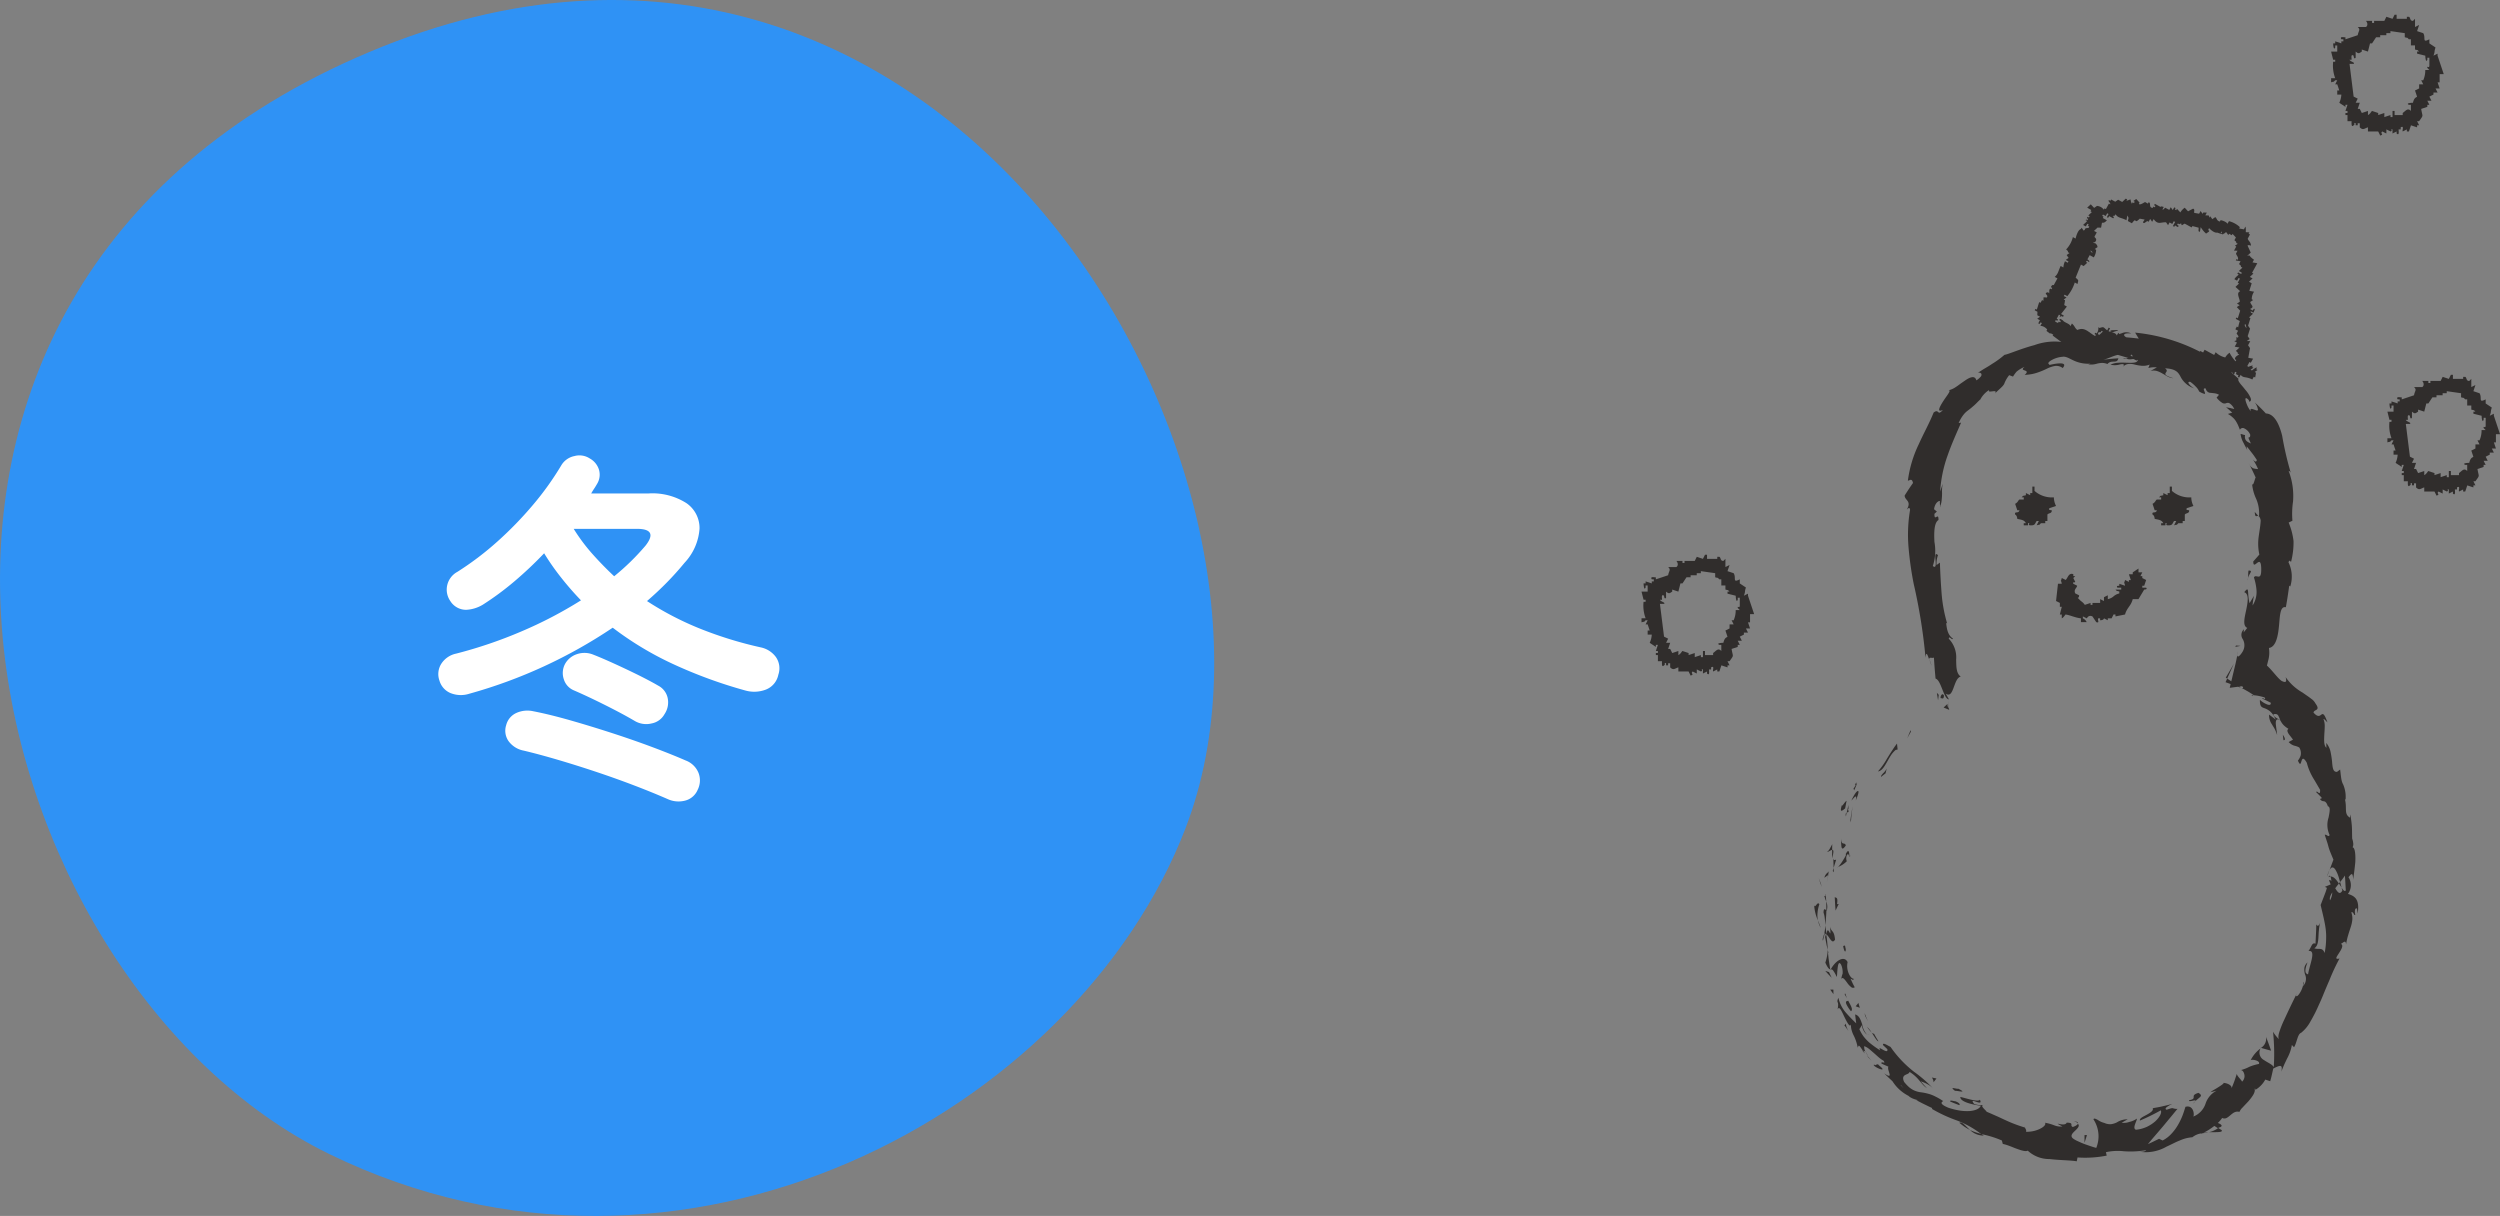 <svg xmlns="http://www.w3.org/2000/svg" width="205.602" height="100" viewBox="0 0 205.602 100"><rect x="0" y="0" width="205.602" height="100" fill="#808080" stroke="none"/><defs><clipPath id="a"><path fill="none" d="M0 0h44.774v84.342H0z"/></clipPath><clipPath id="b"><path fill="none" d="M0 0h9.26v9.934H0z"/></clipPath></defs><path d="M97.499 68.11C108.946 38.4 77.457-15.574 30.357 4.283s-32.332 76.446-3.27 90.63 61.394-3.4 70.413-26.8" fill="#2f92f5"/><path d="M38.6 57.052a2.276 2.276 0 01-1.53-.045 1.58 1.58 0 01-.93-1.035 1.587 1.587 0 01.15-1.38 1.918 1.918 0 011.23-.84 36.94 36.94 0 005.34-1.815 34.58 34.58 0 004.92-2.565q-.84-.87-1.6-1.83a20.018 20.018 0 01-1.43-2.04 31.252 31.252 0 01-2.445 2.31 23.736 23.736 0 01-2.6 1.92 2.92 2.92 0 01-1.38.42 1.532 1.532 0 01-1.29-.72 1.65 1.65 0 01-.265-1.26 1.677 1.677 0 01.84-1.14 24.747 24.747 0 003.3-2.5 29.984 29.984 0 002.94-3.03 24.175 24.175 0 002.31-3.23 1.625 1.625 0 011.08-.765 1.554 1.554 0 011.26.195 1.6 1.6 0 01.765.945 1.444 1.444 0 01-.165 1.155q-.12.21-.24.39t-.24.39h4.71a5.207 5.207 0 013.12.795 2.485 2.485 0 011.08 2.1 4.555 4.555 0 01-1.23 2.805q-.69.84-1.455 1.62t-1.635 1.53a25.165 25.165 0 004.44 2.3 32.262 32.262 0 004.92 1.51 2.062 2.062 0 011.23.78 1.614 1.614 0 01.21 1.47 1.656 1.656 0 01-1.05 1.23 2.675 2.675 0 01-1.68.06 38.538 38.538 0 01-5.805-2.115 26.549 26.549 0 01-5.085-3.045 40.577 40.577 0 01-11.79 5.43zm16.32 8.67q-1.23-.54-2.76-1.125t-3.15-1.125q-1.62-.54-3.15-.99t-2.79-.75a2 2 0 01-1.26-.8 1.492 1.492 0 01-.18-1.3 1.5 1.5 0 01.84-1 2.216 2.216 0 011.38-.14q1.38.27 3.06.75t3.435 1.05q1.755.57 3.315 1.155t2.73 1.095a1.827 1.827 0 011.05 1.005 1.705 1.705 0 01-.06 1.4 1.523 1.523 0 01-1.05.9 2.142 2.142 0 01-1.41-.125zm-2.7-6.42q-1.02-.6-2.46-1.32t-2.55-1.2a1.441 1.441 0 01-.84-.915 1.586 1.586 0 01.09-1.245 1.725 1.725 0 01.99-.825 1.909 1.909 0 011.35.045q.69.27 1.68.72t1.995.945q1.005.5 1.665.885a1.5 1.5 0 01.765.99 1.725 1.725 0 01-.255 1.35 1.531 1.531 0 01-1.065.765 1.845 1.845 0 01-1.365-.195zm-1.71-11.91a19.389 19.389 0 002.58-2.52q1.08-1.38-.72-1.38h-5.19a15.058 15.058 0 001.545 2.07q.855.96 1.785 1.83z" fill="#fff"/><g clip-path="url(#a)" fill="#302d2c" transform="translate(149.196 11.145)"><path d="M19.893 30.465a1.6 1.6 0 01-.177-.707 2.17 2.17 0 01-1.592-.531v-.354h-.177v.531h-.177v.177l-.354-.177v.177c-.355.1-.154-.014-.354.177h.177v.177h-.354c-.126.089-.118.231-.354.354l.177.531h.177c-.062.312-.434.035-.354.354 0 0 .154.043.177.354.338.075.572.084.707.354h-.177v.177h.354v-.177c.245-.052-.073.165.177.177.42.02.372-.126.531-.354h.177l-.177.354c.353-.106.152.025.354-.177h.354v-.177h.177v-.531c.078-.136.39-.072.354-.354-.011-.014-.344.009-.177-.177l.531-.177m11.3-.001a1.6 1.6 0 01-.177-.707 2.17 2.17 0 01-1.592-.531v-.354h-.177v.531h-.177v.177l-.354-.177v.177c-.355.1-.154-.014-.354.177h.177v.177h-.354c-.126.089-.118.231-.354.354l.177.531h.177c-.062.312-.434.035-.354.354 0 0 .154.043.177.354.338.075.572.084.707.354h-.177v.177h.354v-.177c.245-.052-.073.165.177.177.42.02.372-.126.531-.354h.177l-.177.354c.353-.106.152.025.354-.177h.354v-.177h.177v-.531c.078-.136.39-.072.354-.354-.011-.014-.344.009-.177-.177l.531-.177m-10.985 8.295h.158l-.158.631h.158v.315c.173-.083.271-.291.315-.315.389.055.77.262 1.261.315v.315h.473a.628.628 0 00-.315-.315v-.158l.315.158c.063-.04.14-.3.473-.158l.315.473c.315.1.078-.188.158-.315h.158v.158c.313 0 .315-.158.315-.158l.315.158v-.158h.315l.158-.315h.158v.158l.788-.158c.15-.564.492-.694.631-1.261h.473l.473-.788c.014-.013.305.01.158-.158h-.315v-.158h.158l.158-.473-.315-.158v-.158h-.158l.158-.315h-.315v-.311l-.473.315v.158h-.315l.158.473h-.158v.154l-.315-.158c-.121.457-.087.034 0 .473l-.473-.158v.158c-.062.016-.28-.029-.158.158h.315v.158h-.473c.179.177 0 .067.315.158v.158c-.54.147-.405.336-.946.473v-.32l-.315.158v.315l-.315-.158v.315h-.631v.158h-.158v-.158l-.473.158c-.151-.238-.308-.268-.473-.473-.238-.207.026 0 0-.315l-.315-.158c-.146-.335.148-.443.158-.631l-.315-.158c-.073-.211.062-.037.158-.158l-.158-.315.158-.158h-.158v-.158c-.4-.152-.468.367-.631.473l-.315-.158c-.121.457-.087.034 0 .473h-.315l-.158 1.419.315.158z" fill-rule="evenodd"/><path d="M10.674 46.096c-.019.167-.047.2-.115.2s-.14-.045-.159-.021a.367.367 0 01.1-.3.083.083 0 01.116 0c.054.05.084.149.058.124m-2.716 2.935l-.02-.133c-.1.221-.19.44-.275.664.093-.18.193-.355.295-.531m-2.706 3.263c.3-.036.5-.358.715-.732.108-.185.215-.387.335-.571a2.124 2.124 0 01.406-.467l.157-.029-.05-.493a9.468 9.468 0 00-.214.289l-.207.314-.206.321-.2.324a5.963 5.963 0 01-.74 1.044m-2.035 1.466c.225-.043-.118.519.317-.455a.83.83 0 01-.088.065 5.38 5.38 0 01-.23.39m.23-.395c.218-.415-.278.194 0 0m-.892 1.971l.118-.626c-.15.07-.4.566-.384.347-.19.619-.038.535.266.279m.064.662c.021-.1.037-.212.062-.316-.064.032-.109.1-.062.316m.219-.983l-.154.666c.1-.051.24 0 .082-.3.1.1.037-.067.071-.367m.229-.314c.243-.262.495-.62.359-.011.229-.528.274-.784.183-.786-.045 0-.122.064-.22.2a3.74 3.74 0 00-.322.6m2.461-1.968c.116-.1.232-.191.352-.282l.094-.392a1.362 1.362 0 01-.294.386c-.123.136-.218.261-.153.288M1.052 58.9c.083.061.3-.139.43-.15 0-.155 0-.312.012-.468-.128.206-.3.623-.442.618m.431-.154c0 .233-.012.463-.008.694.163-.578.121-.7.008-.694m1.555-2.453c.024-.379.078-.75.125-1.131l-.112.663c-.036.22-.058.443-.087.663zM.546 61.484c-.058-.139-.118-.279-.168-.42.071.248.163.494.245.736zm-.117 1.741c-.167-.3-.332.384-.429.072a3.773 3.773 0 00.313 1.259 1.984 1.984 0 01-.035-.613 2.954 2.954 0 01.151-.718m.109 1.933a4.932 4.932 0 00-.225-.6 2.329 2.329 0 00.225.6m.662-4.6a.743.743 0 00-.357.482l.309-.221.047-.261m-.036.253l-.01.008c-.051.283-.094.479-.1.564.008-.073.047-.245.114-.572m.045-.319l-.012.066c.03-.021.041-.034.012-.066m.999-2.663a5.588 5.588 0 00.039.687c.044.171.131.2.356-.133-.094-.317-.353.072-.395-.554m-.608 2.404l.207-.675c-.072 0-.2.1-.232-.108zm.022.355a5.294 5.294 0 01-.022-.354 3.618 3.618 0 00-.071.252zm-.848 3.333a2.009 2.009 0 01.1.488c.022.17.036.349.051.538.023-.2.03-.411.047-.617s.028-.41.031-.61c-.084-.058-.232-.241-.231.2m.152-1.516a.33.33 0 00.011.07c.026-.04.035-.073-.011-.07m.408 6.244c.011-.023.026-.044.038-.068-.016 0-.032 0-.048-.005zm-.276-4.993a1.093 1.093 0 00-.066-.666c.006.115.009.233.009.355s.007.247.006.377c.038.026.063.032.051-.067m-.331 2.551a5.31 5.31 0 00.106-.542c-.073.16-.18.491-.106.542m.129-3.634a.4.4 0 01-.009-.047c-.065.1-.035.086.009.047m0 .001a2.012 2.012 0 00.137.418 3.715 3.715 0 00-.055-.516.445.445 0 01-.081.1"/><path d="M3.253 69.348c-.251.013-.66-.679-.5-1.369-.3-.6-1.037-.072-1.384.6a.2.2 0 01.18.073 2.556 2.556 0 01.311.554 1.8 1.8 0 00.035-.344c.013-.15.026-.32.047-.463.041-.288.112-.474.273-.214a1.548 1.548 0 01.128.741 2.118 2.118 0 00-.112.445c.111-.215.285.039.48.3a1.6 1.6 0 00.315.347.238.238 0 00.312.031c-.059-.113-.123-.226-.178-.343l-.163-.352c.066-.029.238.212.254-.008m-2.062-2.082l-.068-.281a3.883 3.883 0 01-.2 1.039c.2.457.314.536.4.553l-.107-.7c-.033-.234-.052-.47-.078-.7zm-.188-1.569c.289.21.458.873.718.435-.085-.817-.274-.559-.408-1.052.052.672.026.576-.056.437s-.176-.329-.223.167a4.385 4.385 0 01-.1-.735c-.023.247-.064.488-.1.715a.191.191 0 01.015-.032v-.006c.029-.061.048-.081.034-.014a.1.1 0 01.008.028.268.268 0 01.107.055c-.025.4-.065.067-.107-.055a.2.2 0 00-.042-.014.015.015 0 000 .005l.128.679.065.338.08.334A12.348 12.348 0 001 65.692m1.98-6.48a.069.069 0 01-.072.024c.011.089.025.125.072-.024m-.292.475a.646.646 0 010-.494c.147-.238.126.035.215.043-.023-.194-.023-.68-.3-.149l.012.1a3.045 3.045 0 01-.208.371 4.698 4.698 0 01-.225.341c-.146.2-.27.328-.278.279a2.094 2.094 0 00.778-.49m-.988 2.943c.023.372.03.742.075 1.11.081-.185.162-.367.256-.547l-.143.021c.1-.618-.085-.5-.189-.583m-.468 6.17l-.309-.1.258.288.271.279c-.076-.156-.154-.311-.22-.471m.359 1.445h-.258l.262.374zm33.221-27.528c.018-.093.031-.192.046-.287a1.529 1.529 0 00-.046.287m1.207 3.385l.113-.07c-.116 0-.177.019-.113.07m-3.545 35.87c.544-.012 1.226.038 1.034-.183l-.265-.164a2.049 2.049 0 01-.769.347m10.788-20.584l-.1.122.222.338-.123-.461m-1.086-.432c.088-.184.148-.37.222-.557a3.682 3.682 0 00-.222.557m-5.637-29.669c-.1-.109-.193-.218-.293-.323.026.523.154.288.293.323M11.945 81.197a4.387 4.387 0 00.878.591c-.4-.353-.661-.733-.878-.591m25.071-36.402c.059-.219.052-.326 0-.348-.062.219-.076.358 0 .348M13.944 82.247c-.059-.052-.122-.091-.183-.14a4.231 4.231 0 01-.938-.319 1.575 1.575 0 001.121.459m-3.56-51.781c-.015.029-.022.066-.038.092.037.012.039-.031.038-.092m-.708 13.14a5.369 5.369 0 01-.188-.518 1.827 1.827 0 00.188.518M4.454 75.812c-.226-.235-.057-.02 0 0m-.084-1.878a.184.184 0 00.181.022.235.235 0 01-.181-.022m12.968 7.624l.024.007c-.071-.074-.059-.06-.024-.007M4.241 75.355a2.344 2.344 0 00.2.374 4.686 4.686 0 00-.2-.374m-.061.132l-.157-.24c-.062 0-.061.042.157.24m.581.657a3.612 3.612 0 01-.322-.416c.027.06.033.09.015.083l.307.333m20.885-57.819c-.018-.01-.039-.017-.059-.03-.289.1-.164.085.059.03m11.082 56.699c-.006.012 0 .021-.01.033l.033-.025zm.433-.901a.88.88 0 01-.41.909q.409.121.828.231c-.128-.387-.272-.77-.418-1.14"/><path d="M36.191 37.823c-.125.215-.255.426-.385.636-.214-.909.021-1.466-.436-.9.411.128.3.8.163 1.458s-.309 1.306.086 1.477c-.1.129-.2.259-.309.384.049-.121.005-.157.052-.278a.6.6 0 00-.117.808 1.015 1.015 0 01-.017 1.056c-.213.342-.439.526-.424.249-.048.278-.105.547-.168.809l-.456 1.9 1-.13h.013c.076.051.1.11.073.136a.087.087 0 01-.067.017.186.186 0 01-.048-.009l-.027-.011h-.01l-1.259-.839.655-1.128.013-.023-.011.024-.678 1.5 1.281.463c.038.013.147.07.227.112s.177.1.267.15c.18.1.358.218.537.334l-.023.014a3.247 3.247 0 01.462.061c.172.037.345.084.456.117.184.315-.19-.042-.192.1.236.1.466.219.7.336.035.188-.1.21-.28.147a1.878 1.878 0 01-.609-.382c-.008.541.123.6.378.689a1.523 1.523 0 01.435.24 1.332 1.332 0 01.245.269 2.035 2.035 0 01.241.432c-.175-.148-.366-.278-.545-.417a1.293 1.293 0 00.229.789c.07.121.153.244.23.386a2.92 2.92 0 01.2.5c.005-.113-.068-.527-.1-.849s.028-.575.372-.347a1.623 1.623 0 00.218.336 1.783 1.783 0 00.445.352c-.12.094-.1.214-.018.36s.246.319.391.535l-.355.195a1.019 1.019 0 00.466.3 1.467 1.467 0 01.406.149.892.892 0 01.114.66 1.317 1.317 0 01-.226.418c.192.445.23.243.29.049s.151-.387.444.136a4.651 4.651 0 00.423 1.075c.087.169.2.335.307.523l.36.618c.028.612-.263-.035-.317.2.148.139.29.284.436.431.023.128-.083.11-.137.1a.341.341 0 00.32.208c.1.02.226.068.338.414.231.055.15.454.058.925a1.957 1.957 0 00.086 1.442c-.1.225-.252-.091-.4-.014l.221.675c.052.168.078.292.116.409.071.235.163.44.377.957l-.322.85c.172-.3.334-.253.484-.026a2.46 2.46 0 01.215.45c.066.178.114.374.166.566a4.5 4.5 0 00.4-.534c.032.4.048.807.073 1.215-.083.135-.206-.006-.349-.22.023.084.046.165.069.229-.2.4-.4.144-.589-.181.1-.13.2-.259.3-.386-.208-.318-.445-.607-.687-.572a1.06 1.06 0 01.062.383c-.057-.081-.11-.134-.154-.1s.027.161.106.359l-.477.2.169.086c-.039.119-.075.238-.116.357l-.135.353-.269.7.1.42.1.423c.065.285.131.58.183.9a5.123 5.123 0 01.07 1.012 6.681 6.681 0 01-.123 1.192c-.184-.513-.485-.25-.849-.391.262-.161.313-.5.338-.887.013-.2.019-.406.042-.619a2.876 2.876 0 01.118-.639c-.147.436-.3.29-.341.162.007.268-.009.534-.021.8l-.038.807c-.3-.128-.31.253-.577.6.351-.049.355.261.268.67s-.258.916-.3 1.249a.25.25 0 01-.217-.233.842.842 0 01.025-.291 2.458 2.458 0 01.147-.452.728.728 0 00-.266.49 1.388 1.388 0 00.057.488.878.878 0 01-.18.986c.066-.182.135-.266.063-.377a1.991 1.991 0 01-.276.871c-.154.255-.314.41-.347.256l.073-.173a71.87 71.87 0 00-1.034 2.155 7.976 7.976 0 00-.405 1.006c-.091.281-.114.5-.03.619a3.148 3.148 0 01-.493-.621 17.4 17.4 0 01.059 2.913c-.105-.228-.5-.37-.8-.583a.693.693 0 01-.285-.96 2.693 2.693 0 00-.811.962c.183-.093.826.077.672.316a3.88 3.88 0 00-.741.217c-.075.033-.15.074-.268.125s-.283.108-.524.182c.141-.064.276.091.327.3a.609.609 0 01-.181.633c-.013-.131-.494-.516-.413-.683l-.219.651c-.08.215-.167.428-.256.646.162-.286-.325-.507-.646-.514.09.022-.117.162-.372.326a6.074 6.074 0 01-.4.242 1.708 1.708 0 00-.287.2l.5-.124a1.836 1.836 0 00-.908 1.072 1.73 1.73 0 01-1 1.052c.1-.208-.009-.982-.652-.8-.035.112-.09.3-.173.535a5.26 5.26 0 01-.347.787c-.075.14-.16.283-.254.423a4.041 4.041 0 01-.313.4 3.028 3.028 0 01-.368.353 2.654 2.654 0 01-.422.27l-.29-.138c-.3.145-.606.3-.918.439.127-.159.311-.379.521-.623s.446-.517.68-.793.463-.564.676-.814.4-.5.559-.669a.971.971 0 01-.386-.056.335.335 0 00-.153.012c-.074.021-.183.056-.357.112-.152-.055-.079-.155.054-.249a2.62 2.62 0 01.421-.235c-.134.036-.267.075-.4.108l-.406.093c-.268.068-.545.107-.816.161.089.2-.2.374-.5.54s-.612.3-.549.475a17.671 17.671 0 001.716-.842c.095.194-.079.55-.451.9a3.062 3.062 0 01-.694.455 2.841 2.841 0 01-.9.242c-.342-.122.124-.779.07-.915a1.65 1.65 0 01-.623.273 1.278 1.278 0 01-.621.062l.493-.28a1.625 1.625 0 00-.893.257 1.571 1.571 0 01-.462.143 1.109 1.109 0 01-.561-.1 1.632 1.632 0 01-.538-.246c-.181-.1-.33-.168-.357-.044a2.525 2.525 0 01.227 2.344c-.027-.009-.144-.04-.307-.092s-.372-.126-.587-.2-.434-.175-.619-.26a1.967 1.967 0 01-.418-.24c-.231-.214-.021-.42.188-.619s.419-.4.23-.58c-.026.117-.3.237-.415.269-.294-.129.159-.343-.5-.359-.161.413-1.329-.215-.355.319a1.457 1.457 0 01-.68-.1 3.792 3.792 0 00-.747-.208c.093.16-.119.359-.449.515a2.491 2.491 0 01-1.12.227c.065-.1-.047-.272-.1-.353a11.477 11.477 0 01-1.621-.618c-.236-.106-.465-.22-.712-.327s-.506-.228-.8-.347c-.07-.143-.58-.495-.268-.564a1.45 1.45 0 01-.765-.089c-.522-.649.808.306.475-.337-.146.211-1.048-.1-1.607-.232-.034.431 1.118.652 1.683.727-.106.245-.435.393-.916.434a3.817 3.817 0 01-.814-.039 5.684 5.684 0 01-.956-.239c-1.025-.433-.241-.533-.445-.563a4.768 4.768 0 00-.576-.337 3.191 3.191 0 00-.466-.2 4.459 4.459 0 00-.736-.161 1.884 1.884 0 01-.652-.193 1.846 1.846 0 01-.354-.243 3.562 3.562 0 01-.393-.421c-.16-.352-.051-.487.093-.568s.332-.113.354-.255a3.2 3.2 0 01.808.713c.1.117.191.234.29.341a1.964 1.964 0 00.33.284c-.171-.185-.342-.367-.5-.559a2.9 2.9 0 01.542.232 1.84 1.84 0 01.482.365A10.456 10.456 0 008.216 77a9.339 9.339 0 01-1.934-2.047c-.262-.126-.662-.411-.619-.153l.358.341c.054.257-.177.154-.372.04s-.369-.222-.208.062a7.6 7.6 0 01-.931-.671 3.814 3.814 0 01-.437-.47 3.149 3.149 0 01-.354-.611l.235-.359c-.042.037-.015.206.066.38a1.115 1.115 0 00.327.439 1.809 1.809 0 01-.4-.868c-.122-.363-.243-.716-.576-.8.027.24.055.486.09.732a11.93 11.93 0 01-.858-.889 2.774 2.774 0 01-.608-1.212c-.112.26-.083.31-.053.388a.429.429 0 01.031.173 1.835 1.835 0 01-.048.407c.151-.373.358.189.6.679s.488.923.529.387a1.312 1.312 0 00.006.538 2.342 2.342 0 00.153.447 3.813 3.813 0 01.371 1.073c.089-.1.009-.389.422.259a.808.808 0 01.192.061l.024.046-.014-.042c.035.014.04.014-.006-.015a.832.832 0 01-.084-.421 1.219 1.219 0 01.385.215c.138.106.282.239.43.366s.288.264.422.371a2.061 2.061 0 00.348.24c.252.357-.23-.031-.166.235.187.094.385.174.574.259-.168.244.523 1.142-.351.548.222.222.452.436.682.649a3.363 3.363 0 001.316 1.2c.316.323 1.086.388.644.354.215.117.431.231.651.337s.436.217.658.315l-.026.067a11.8 11.8 0 002 .933 7.843 7.843 0 012.06 1.142 8.2 8.2 0 011.695.525l.074.282a3.635 3.635 0 01.532.16c.2.071.4.162.6.233.4.146.761.257.92.159a2.589 2.589 0 001.8.693c.812.1 1.684.091 2.231.184l.064-.316a9.01 9.01 0 002.4-.152l-.065-.281a4.563 4.563 0 011.471-.078 7.6 7.6 0 001.836-.088c-.066.122-.39.155-.625.118a3.445 3.445 0 002.312-.413c.365-.161.711-.357 1.061-.493a3.592 3.592 0 01.521-.186 2.476 2.476 0 01.266-.055 2.22 2.22 0 01.269-.033 1.5 1.5 0 01.774-.323.271.271 0 00-.072.049 1.59 1.59 0 00.131-.056c.159-.019.327-.034.5-.065a2.088 2.088 0 00-.434.032 4.78 4.78 0 00.427-.233c.156-.1.323-.215.482-.337l.294.19c.027-.019.05-.032.077-.053.4-.1.2-.281-.087-.378a2.358 2.358 0 00.359-.416c.262.137.458-.044.669-.219s.423-.367.751-.276a1.045 1.045 0 01.262-.366c.137-.154.312-.329.478-.51.322-.375.608-.77.5-1.041.056.043.161-.009.013.135a2.173 2.173 0 00.872-.879l.405.138c.1-.342.172-.7.249-1.042.545-.27.8-.386.667.254.132-.344.231-.574.314-.747s.14-.3.2-.409a3.5 3.5 0 00.352-1.038l.176.186c.234-.348.282-1.085.587-1.189a2.986 2.986 0 00.742-.89c.129-.22.264-.468.4-.734s.265-.561.4-.861c.071-.151.134-.3.2-.458l.192-.468c.13-.313.265-.629.4-.939a16.924 16.924 0 01.822-1.758c-.212.051-.276.018-.261-.063a.5.5 0 01.073-.154c.035-.062.081-.132.13-.207.193-.3.427-.659.166-.781.2-.083.391-.374.43.035a5.441 5.441 0 01.183-.786c.065-.232.139-.436.2-.632a2.666 2.666 0 00.128-.578 1.369 1.369 0 00-.083-.628c.2-.1.2.306.327.2-.019-.1-.079-.411.046-.517s.112.2.151.41c.2-1.249-.31-1.451-.8-1.613a1.185 1.185 0 00.044-1.373c.091-.1.183-.235.255-.251.036-.008.067.014.089.087a1.134 1.134 0 01.027.386c.009-.053.027-.133.043-.233l.049-.355c.035-.267.073-.583.1-.889.03-.613-.026-1.181-.223-1.2a.611.611 0 00.048-.366 1.442 1.442 0 00-.082-.348c-.016-.483-.007-.747-.025-1.008s-.052-.519-.125-.99l-.035.27c-.513-.308-.22-.759-.41-1.5l.053.011a2.594 2.594 0 00-.2-1.241 1.221 1.221 0 01-.127-.343c-.02-.087-.039-.2-.057-.34s-.032-.323-.066-.544l-.252.189c-.337.031-.371-.349-.412-.856a7.374 7.374 0 00-.125-.8 1.713 1.713 0 00-.35-.72l.011.4c-.225-.191-.19-.633-.171-1.1.013-.233.035-.476.033-.694a1.436 1.436 0 00-.094-.538c-.023-.137.185.117.318.244-.258-.747-.374-.734-.5-.642s-.282.251-.646-.168c.025-.147.173-.175.263-.245s.13-.188-.1-.5a1.051 1.051 0 00-.354-.392c-.194-.156-.456-.324-.719-.513a4.2 4.2 0 01-1.381-1.263c.065.277.118.543-.348.3-.578-.436-1.181-1.617-2.135-1.757l.508 1.652a.908.908 0 000-.2c.088-.072.145-.088.184-.073.083-.311.239-.786.339-1.235a2.415 2.415 0 00.077-1.086c.584-.082.752-1 .83-1.844s.09-1.613.562-1.508q.16-.884.275-1.773l.089.062a2.683 2.683 0 00-.148-1.983c.089-.256.161-.056.209-.029a6.336 6.336 0 00.206-1.715 5.652 5.652 0 00-.4-1.523l.31-.151a6.887 6.887 0 01.049-1.577 5.761 5.761 0 00-.364-2.527c.038.009.1.031.176.155a26.509 26.509 0 01-.707-3.046c-.249-.995-.666-1.809-1.34-1.827a9.057 9.057 0 00-.45-.469l-.23-.226c-.078-.074-.16-.144-.24-.216a1.226 1.226 0 01.27.606c-.011.082-.1.066-.2.03-.21-.074-.486-.226-.392.092a2.189 2.189 0 01-.257-.413 2.395 2.395 0 01-.092-.223 1.611 1.611 0 01-.066-.2c-.061-.238-.007-.358.256-.077l.029.128c.16-.033.179-.157.111-.325a2.454 2.454 0 00-.382-.6c-.085-.1-.169-.212-.253-.311s-.164-.19-.227-.274c-.123-.171-.191-.3-.115-.366a14.554 14.554 0 00-4.042-2.642 14.847 14.847 0 00-4.472-1.163q.152.248.3.495c-.339-.05-.678-.078-1.017-.108-.262-.124-.347-.384.393-.317a.874.874 0 00-.769-.019 1.111 1.111 0 00-.5.284c-.355-.058-.5-.106-.521-.167s.079-.122.212-.18c.266-.107.664-.188.441-.2-.2.008-.405.009-.606.027l.136.052c-.244.1-.375.2-.554.27a2.406 2.406 0 01-.842.134c-.556-.064-.3-.269-.52-.276 0-.034-.076-.042-.335.015l-.644.036c-.215.014-.433.038-.649.057l.556.3c-.546.248-1.2.129-.561.465a4.866 4.866 0 00-2.8.159c-1.137.3-2.178.768-2.464.8a7.331 7.331 0 01-1.021.747c-.178.12-.365.235-.563.35s-.394.25-.608.38c.125-.038.275.008.3.117a.247.247 0 01-.068.207 1.684 1.684 0 01-.348.3c-.066-.215-.187-.284-.354-.263a.977.977 0 00-.278.091 2.935 2.935 0 00-.315.193l-.345.238c-.114.087-.23.174-.349.251a1.933 1.933 0 01-.709.322c.37-.1-.055.376-.373.869s-.556.97-.038.73a.784.784 0 01-.246.217.121.121 0 01-.129-.035c-.074-.061-.149-.152-.384.034-.33.836-.8 1.665-1.216 2.592a9.758 9.758 0 00-.9 3c.1.048.323-.269.421.2-.241.334-.464.678-.688 1.033.009.211.162.32.256.466s.129.324-.079.691c.1-.1.246-.251.269.023a12.274 12.274 0 00-.127 3.053 26.954 26.954 0 00.429 3.041 45.316 45.316 0 01.97 6.066c.046-.589.171-.243.3.153-.033-.274.263-.076.391-.172q.051.863.134 1.731c.248.077.4.5.564.906s.316.8.534.8l-.263-.471c.349.245.5-.083.647-.479s.291-.862.592-.917c-.382-.269-.365-.816-.381-1.4a2.2 2.2 0 00-.607-1.717c.042-.3.253.173.346-.008-.336-.231-.5-.589-.56-1.305l.082.062a11.97 11.97 0 01-.451-2.4 57.57 57.57 0 01-.146-2.608l-.276.2a2.028 2.028 0 01.118-.813c-.253-.248-.226.083-.2.423s.054.686-.224.47a4.055 4.055 0 00.131-1.992c-.04-.807-.016-1.589.334-1.791.017-.711-.35.2-.332-.512l.2-.182-.232-.192c.061-.471.324-.683.48-.686a2.1 2.1 0 00.023.439 1.613 1.613 0 00.123-.507 5.241 5.241 0 00.033-.565 3.012 3.012 0 01.058-.783c-.077.21-.142.426-.214.641a10.647 10.647 0 01.609-2.955c.337-.969.751-1.871 1.112-2.707l-.2.032a2.986 2.986 0 01.4-.683 1.781 1.781 0 01.35-.34 5.34 5.34 0 00.4-.321c.081-.066.17-.145.27-.243l.159-.162c.06-.056.122-.117.189-.184l-.02.061a2.065 2.065 0 01.771-.852c-.115.176.085.139.268.116s.35-.033.2.179c.26-.268.445-.415.555-.532a1.138 1.138 0 00.2-.249 2.552 2.552 0 01.413-.726l.315.116a2.96 2.96 0 01.288-.4 2.508 2.508 0 01.667-.4c-.276.212-.123.249.018.3s.272.113-.016.364a5.69 5.69 0 00.581-.066 3.553 3.553 0 00.484-.13 5.963 5.963 0 00.784-.327 2.569 2.569 0 01.651-.216.87.87 0 01.631.174c.323-.382-.043-.412-.45-.371s-.83.186-.635.071c-.2-.065-.072-.216.18-.358a2.2 2.2 0 01.9-.27c.271-.043.535.138.888.3a2.79 2.79 0 001.472.26c-.134 0-.139.057-.273.064a1.691 1.691 0 00.756-.062 1.921 1.921 0 01.4-.055 1.153 1.153 0 01.439.09c.344-.4.792.027.9-.471-.208.016-.414.025-.622.047l-.62.067c.349-.068.691-.262 1.1-.373a2.3 2.3 0 011.452.017 2.45 2.45 0 01-.7.258.864.864 0 00.494.056.853.853 0 01.5.079c-.078.246-.444.223-.9.214l-.349-.013c-.119 0-.24.005-.358.014a1.67 1.67 0 00-.647.157 1.458 1.458 0 00.785-.021c.261-.047.425-.034.229.221a.694.694 0 01.454-.256 1.4 1.4 0 01.517.047 3.7 3.7 0 00.576.1 1.392 1.392 0 00.662-.1l-.108.286a1.811 1.811 0 01.7-.049q-.269.145-.525.291a1.043 1.043 0 01.523 0 2.12 2.12 0 01.462.211c.149.08.29.176.435.25a1.266 1.266 0 00.463.135c-.643-.2-.7-.305-.644-.416s.216-.219-.048-.4c.906.043 1.083.342 1.255.64a1.938 1.938 0 001.157 1.011 1.285 1.285 0 01-.4-.318c-.108-.127-.138-.242.071-.218a2.966 2.966 0 01.442.382 1.249 1.249 0 01.287.409 1.5 1.5 0 00.443.2c.058 0 .047-.061.019-.138-.053-.154-.184-.369.087-.3a.4.4 0 00.4.351c.095.014.2.019.32.038a.954.954 0 01.365.123l-.2.231a1.754 1.754 0 00.5.454.374.374 0 00.289.005.317.317 0 01.263 0 1.087 1.087 0 01.4.48l-.337-.083-.34-.064c.178.137.343.289.512.442l-.357.108c.08.049.153.095.217.14s.118.094.168.14a1.441 1.441 0 01.247.276 2.8 2.8 0 01.18.321c.058.12.109.261.178.425a.254.254 0 01.344-.119 1 1 0 01.5.518c.014.244-.079.216-.12.233-.02.008-.028.027 0 .1s.081.184.177.4c-.254-.125-.561-.221-.479-.7-.108.008-.263-.092-.368-.082a1.984 1.984 0 00.252.751c.116.246.256.464.31.619a1.293 1.293 0 01-.062-.353c.153.171.285.358.431.541s.275.379.406.577c-.052.238-.185.1-.318-.033a4.962 4.962 0 01.418.78 1.853 1.853 0 01-.384-.058.773.773 0 01-.379-.4c.1.185.2.373.293.567s.184.389.273.588c-.081.105-.173.7-.29.549a3.655 3.655 0 00.333 1.208 2.926 2.926 0 01.228 1.429.661.661 0 01.141.35c-.02.454-.107.882-.164 1.329a4.164 4.164 0 00.055 1.468c-.167.192-.328.381-.5.567 0 .422.165.235.327.114s.329-.174.327.547c.006 1.025-.426.323-.6.653a4.62 4.62 0 01.211 1.035 2.012 2.012 0 01-.322 1.271 5.6 5.6 0 01.123-.825m2.152 10.253c-.089-.052-.235-.119-.352-.2s-.216-.168-.2-.283c.2-.04.307 0 .376.09a2.779 2.779 0 01.176.391m4.1 14.819c-.072-.171.022-.4.181-.649a1.53 1.53 0 01-.181.649m-35.318 15.2a.135.135 0 00.029 0c.326.414.213.263-.029 0m-.717-.8c-.107-.041-.131-.006-.126.057.108-.007.284.156.479.347 0-.111-.075-.236-.352-.4m16.074-60.983c.069.02.138.042.206.066-.447.119-.325.035-.206-.066"/><path d="M42.293 61.007a.3.3 0 01.175-.071c-.041-.086-.1-.093-.175.071m-5.707-29.662v-.031a.127.127 0 00-.056-.029zM21.345 81.051a1 1 0 01.36.189c.016-.075-.067-.138-.36-.189M2.414 73.058c.137.2.275.406.425.6a1.374 1.374 0 01-.233-.617c-.055.047-.08.22-.192.02m.19-6.165c-.049-.088-.029-.2-.079-.282l-.137.041c.06.4.209.655.216.241m.427 5.125c.106-.079.09-.2.026-.362s-.18-.354-.286-.568c.011.026.02.052.029.079-.194 0-.215.1-.149.268a2.609 2.609 0 00.38.583m-.308-1.031a2.633 2.633 0 01-.15-.415c-.155-.01.03.18.15.415m2.595 5.47c-.109-.213-.338.118-.351-.05-.209.014.13.236.394.341s.454.1-.043-.291m-1.674-5.123c-.076.09-.154.184-.226.276l.34.124c-.039-.133-.084-.264-.114-.4m1.641 3.147l-.189-.311-.177-.318c-.037.04-.116-.016-.2-.094.128.183.249.385.352.529s.185.229.217.193m-.571-.721a1.8 1.8 0 00-.369-.457 3.427 3.427 0 00.369.457m-.568-1.591l.041.216c.069.153.154.3.232.446l-.144-.328zm7.047 7.276c.241.107.491.2.734.294.12-.059-.037-.217-.314-.315-.2-.018-.473-.132-.421.021m-1.513-1.976a.709.709 0 01.139.39l.239-.311zm1.911 1.101c.119-.05 1.106.248.261-.182-.117.057-.82-.239-.261.182m10.843 3.632h-.2v.642zm9.176-3.472c-.405.12-.4.231-.4.334s.02.2-.368.271c-.059.11.1.081.258.049s.311-.076.249.031c.389-.378.665-.42.259-.685m-.257.685c-.062.062-.129.125-.2.2a.8.8 0 00.2-.2M10.092 45.829l.1.623.057-.449zm.875.921l-.322.292.244.1.123.051.062.026.031.013c.007.014-.013-.035-.021-.061s-.019-.062-.027-.095a1.08 1.08 0 01-.028-.2 1.046 1.046 0 01.059-.393 1.054 1.054 0 00.015.691l.021.053-.016-.028-.034-.061a1.388 1.388 0 01-.065-.133.387.387 0 01-.039-.25m27.63 2.979l.1-.025c.04-.126-.026-.228-.156-.435zm-3.907-7.792l-.053.112.431-.083zm1.033-6.163c-.049.25-.01.559-.067.81.021-.558.534-.818.067-.81"/><path d="M18.355 14.782l.225.122-.236.163.225.123c-.002.013-.254.372-.01.286l.061-.113.112.062-.127.225a.786.786 0 01.562.307l-.062.112.31.232.027-.047.225.123c-.018.027-.036.051-.052.073l1.044.78.008-.016c.26-.025.195.018.409-.214l.337.184.062-.113.5.42.064-.114s.435.23.286.01l-.112-.061.061-.112c.084.09.128.346.388.357l.062-.112.452.25.01-.285.225.123.184-.337.112.061.062-.112.276.296.061-.112.225.123-.011.286-.173.045.394.07-.037.035 1.522.448a.271.271 0 00.109-.196l-.113-.062.062-.112a.991.991 0 01.214.408.833.833 0 01.136.082l.115.034c.024-.01.038-.04.035-.106l-.112-.062.062-.112.116.06.062-.113.112.062-.061.112.561.307.062-.113-.112-.061.061-.112.276.296.061-.113.113.062-.12.218.059.017.336.066.184-.337a1.709 1.709 0 00.552.593c-.025-.162-.078-.186-.103-.347l.573.02a1.23 1.23 0 00.025.237l1.52-.277.117.108c.137.016.285.042.453.065l.061-.113c.288.24.379.263.725.542l.184-.338a.958.958 0 01.04.46l.225.124.062-.112c-.119-.064-.131-.2.01-.287l.113.062.062-.112a.978.978 0 01.674.368l.061-.112.113.061-.062.113c-.045.032-.19-.13-.174.05l.45.246-.062.112c-.38-.096-.375.029-.797-.144a3.25 3.25 0 00-.068.172l1.476.143-.203-.386q.038-.197.07-.394l.163.235c.124-.049.03-.36.236-.163l-.062.113.225.122-.062.112.113.062.123-.225c.261.296.396.103.96.378l.122-.225.113.062.07-.394-.112-.061.235-.164-.112-.061.061-.112c-.024-.107-.383.195-.408.214l-.112-.062.235-.163-.112-.062.062-.112a.7.7 0 00-.348.103l-.113-.062.184-.337.112.061.184-.337-.394-.07q.07-.394.144-.797l-.163-.236.184-.337-.287-.01.236-.164-.163-.235.194-.624-.163-.235.195-.623-.113-.062.296-.276c-.027-.22-.146.051-.163-.235l.225.122s.23-.435.01-.286l-.062.112-.228-.13c.428-.178.06-.306.02-.573l.236-.163-.112-.062a1.069 1.069 0 01.194-.623l-.393-.07.194-.624-.224-.123.296-.276-.225-.122.296-.276-.113-.061.43-.787-.394-.07.122-.225a1.355 1.355 0 01-.388-.358l-.174.051.296-.275-.266-.583c.197-.056.025-.048.286.011-.023-.337-.247-.4-.265-.582l.183-.338-.112-.061.062-.112-.287-.011c-.025-.042.026-.313-.04-.46l-.123.224-.393-.07.061-.112a2.06 2.06 0 00-.899-.491l-.123.225c-.014-.105-.31-.264-.562-.307l-.061.112c-.286-.055-.254-.333-.388-.357l-.236.163-.163-.236-.061.112-.063-.179-.286-.01.123-.225-.286-.011-.062.112-.163-.235-.122.225-.394-.07c-.06-.041.082-.307-.108-.344l-.409.215-.273-.296a1.249 1.249 0 00-.36.388l-.277-.297-.06.112-.113-.06.061-.114-.112-.06-.123.225-.163-.236-.123.225-.337-.184c-.19.187-.037.105-.235.163l.122-.225c-.262-.05-.089-.068-.286-.01l-.449-.245-.062.113.113.061-.06.112-.113-.06-.062.112c-.362-.043-.088-.413-.33-.471l-.058.117-.224-.127c-.073 0-.395.276-.521.153l.06-.112-.275-.296-.236.163.113.061-.062.113-.112-.062-.06.113a.7.7 0 01-.103-.348c-.163.024-.185.079-.347.1l.06-.11-.113-.062-.295.276-.334-.183-.236.163-.34-.184-.06.112-.113-.062c-.13.077.13.212.102.348l-.112-.061-.247.454-.112-.062-.06.108a.751.751 0 00-.561-.307l-.236.163-.275-.296-.296.276.335.19-.062.112.112.061-.296.276.113.061-.062.113-.107-.066-.062.112.112.062-.061.112-.112-.061c-.104.149.13.01.05.173l-.296.276.225.122.123-.224.113.061-.062.112.112.062-.061.112c-.455.023-.182.13-.409.215l-.163-.235-.064.109c-.215.06-.375.515-.429.786l-.226-.12a2.231 2.231 0 01-.553 1.014c.188.19.105.037.164.235l.112.062-.236.163.163.236-.235.163.225.123-.062.112-.225-.123a1.357 1.357 0 00-.132.511l-.224-.123c-.223.473-.19.627-.49.899l.224.122-.307.562s-.122-.102-.233.162l.112.062-.061.112-.115-.062-.062.112-.01.287s-.093-.192-.287-.011c.025.138.194.159.101.348l-.28-.014-.01.286-.114-.058-.123.225-.111-.061-.195.621-.112-.062-.062.115.225.123-.011.286m17.104.731s.043.001.101.347c-.014-.044-.244-.283-.101-.347m-12.007.884l-.112-.061c.043-.248.153-.124.236-.163l.061-.113.112.062-.296.276m10.046-8.52l.051.175-.11-.063.062-.113m-13.614 7.304l.112.061.062-.112-.112-.061.183-.338.113.062-.062.112c.18-.019.005.016.174-.05l.112.061.062-.112-.225-.123.48-.613-.22-.125q.039-.197.071-.394l-.112-.062.235-.163-.224-.123.061-.112.225.122a3.368 3.368 0 00.614-1.123l.225.122c.08-.353.112-.27-.154-.521l.435-1.075.225.123.299-.276-.112-.061c.127-.205.102-.03.286.01-.064-.196.027-.047-.163-.235l.184-.337.337.184a1.2 1.2 0 00.194-.624l-.115-.06.235-.164L23.26 9c-.278-.264.01-.075-.337-.184l.18-.05c.24-.301-.056-.338-.042-.46l.184-.337-.229-.124.296-.276.287.011.07-.394c.062-.048.154.078.408-.214l-.335-.189.062-.112-.112-.062.061-.112.225.122.123-.225.112.062c.007.015-.266.362-.01.286l.062-.112.337.184.062-.113-.113-.061c.162-.082-.004-.016.174-.051l.062-.112c.24.34.443.25.899.49q.038-.196.07-.394c.12.227.12.154.041.46l.337.184c.45-.596.121.155.644-.378l.394.07c.002.093-.272.273-.01.287l.235-.163.112.061.127-.233.163.236.123-.225c.366.501.572.239 1.022.266l.163.236.123-.225.225.123.122-.225.112.062-.183.337.112.061.062-.112c.072.014.293.26.286.01l-.113-.06.062-.113.112.062c.169-.07-.007-.037.174-.051-.004.286.165.005.287.01l.561.307.062-.113.511.133-.01.286.111.062.07-.394a2.257 2.257 0 00.44.532l.236-.163c.07-.167-.024.005-.05-.174l.06-.113c.198.21.477.41.675.369 0 0 .693.248.434.092.143.066.216-.135.311-.122l.163.235.062-.112.225.122.061-.112.276.296-.122.224c.187.19.105.037.163.236l.112.061-.235.163.112.062-.184.337.287.01-.123.226c.024.167.229.289.154.52l-.112-.06-.062.111.394.07-.122.226c.187.19.105.036.163.235l.112.062-.296.275.225.122c.07.24-.26.005-.286-.01l-.062.112.112.061c-.09.129-.176.123-.357.388l.225.122.122-.224.112.061-.184.337.113.062-.296.275.388.358c-.348.148-.052.54-.03.858l-.236.163.225.122-.236.163.276.296-.195.624-.11-.068-.061.113.337.183a3.4 3.4 0 00-.133.511l-.113-.061-.122.225.225.123-.123.225.163.235-.062.112-.112-.061-.01.286-.174.05.225.124-.184.337.394.07-.296.276c.187.19.105.037.163.236l.112.061c-.083.063-.358.145-.357.388l.112.062-.061.112a3.158 3.158 0 01-.49-.707 1.249 1.249 0 00-.358.388 1.67 1.67 0 01-.787-.429l-.122.225-.787-.429-.122.225-.225-.122s-.254.428-.235.163l.062-.112-.113-.062-.122.225-.394-.07.062-.113-.112-.061-.236.163c-.136-.027-.108-.285-.388-.358 0 0-.07.088-.286-.01-.093-.154.109-.088-.05-.174l-.236.163c-.139-.026-.088-.355-.388-.357l-.062.112-.112-.061a.919.919 0 01-.133.51l-.394-.07a.345.345 0 00-.275-.296l-.062.112-.112-.061.061-.112-.112-.062-.236.163c-.353.071-.547-.004-1.022-.266l-.123.225-.117-.052c.066-.12.003-.238-.163-.236l-.061.112-.113-.061-.01.286-.113-.062.062-.112c-.066-.026-.43-.32-.394-.07l.112.061-.061.113-.388-.358-.062.112a1.341 1.341 0 00-.429-.818l-.123.225c-.048-.276-.59-.274-.674-.368l.123-.225-.112-.061-.122.224c-.326-.235-.224-.33-.624-.194l-.112-.062a.644.644 0 01-.133.511l-.112-.061-.062.112.113.062-.062.112c-.657-.415-.872-.757-1.471-.511-.265-.245-.171-.291-.44-.532l-.122.225c-.041-.22-.524-.3-.613-.48-.072-.015-.293-.262-.286-.01l.112.061-.061.112-.113-.061-.061.112c-.054-.051-.375-.11-.163-.235M22.73 9.44c.187.19.105.036.163.235-.187-.19-.105-.037-.163-.235" fill-rule="evenodd"/></g><g transform="translate(196.342 30.824)" clip-path="url(#b)"><path d="M8.755 3.2l-.337.168c.16-.431.025-.232.168-.674l-.505-.337v-.336c-.636.325-.266-.132-.505-.505l-.505-.168.169-.506-.34.168V.337l-.165.168C6.459.512 6.54.234 6.4.168h-.17v.169h-.842V0H5.22l-.169.337-.505-.169-.168.337h-.842v.169h-.168V.505h-.506c.137.133.18.4 0 .505h-.673c.255.233.063.3 0 .674l-1.01.337v-.169c-.094.026-.5-.11-.337.168h.168v.168H.842v.168l-.505-.167v.168H.168s.024.655.168.337v-.168h.169v.505H0l.168.669h.169v.168H.168A2.946 2.946 0 00.337 5.22H0v.337c.336-.1.145.023.337-.168h.168l-.168.337h.168l.168.505H.505v.337h.337a1.784 1.784 0 01-.168.674l.505.337v-.171h.168l-.168.505h.168v.168h-.168v.169h.168v.505h.337c.006.02-.06.587.168.337.154-.04-.046-.273.168-.168v.168h.168v-.168h.168v.337c.28.277.387.083.674 0V9.6h.842l.168.337c.357-.119-.055-.156.168-.337l.337.168v-.339l.337.168c.23-.063-.064-.22.168-.168v.337l.338-.166v.168c.264.236.139-.311.168-.337h.168v-.17c.315-.172.1.256.168.337l.337-.168v.17H6.4l.168-.505.505.168v-.171h.167l-.168-.337h.168c.385-.551.276-.314.168-1.01l.505-.168v-.169h.168l-.168-.337h.337l-.168-.337.337-.168V6.4h.337l-.168-.337h.337l-.168-.505h.168v-.675h.337l-.507-1.515zm-.674 1.01c-.038.235-.192-.069-.168.168l.168.168h-.336a2.02 2.02 0 01-.168.842h-.169l.168.337H7.24v.337l-.34.168.168.505c-.033.078-.225.021-.337.505 0 0-.647.008-.337.168h.168v.505c-.265-.283-.421-.012-.674.168v.169H5.22v-.336h-.169v.505h-.168V8.25l-.505.168v-.336l-.505.168v-.168l-.505-.168c-.063.035-.142.243-.337.337v-.337l-.505.168-.168-.337h-.169l.168-.505h-.336l.168-.34-.337-.168-.337-2.691h.337c.147-.12-.269-.172-.337-.337h.168c.022-.087-.1-.511.168-.337 0 0 .021.356.168.168v-.504c.235.192.265.158.505 0v-.169l.505.168.171-.673h.168l.332-.505h.337v-.168h.505v-.169h.337v-.168l1.179.168v.337c.336.1.145-.023.337.168h.168v.505H6.9v.337c.336.093.147-.005.337.168h-.165v.17l.674.168s.024.655.168.337v-.169h.168z" fill="#302d2c" fill-rule="evenodd"/></g><g transform="translate(191.712 1.211)" clip-path="url(#b)"><path d="M8.755 3.2l-.337.168c.16-.431.025-.232.168-.674l-.505-.337v-.336c-.636.325-.266-.132-.505-.505l-.505-.168.169-.506-.34.168V.337l-.165.168C6.459.512 6.54.234 6.4.168h-.17v.169h-.842V0H5.22l-.169.337-.505-.169-.168.337h-.842v.169h-.168V.505h-.506c.137.133.18.4 0 .505h-.673c.255.233.063.3 0 .674l-1.01.337v-.169c-.094.026-.5-.11-.337.168h.168v.168H.842v.168l-.505-.167v.168H.168s.024.655.168.337v-.168h.169v.505H0l.168.669h.169v.168H.168A2.946 2.946 0 00.337 5.22H0v.337c.336-.1.145.023.337-.168h.168l-.168.337h.168l.168.505H.505v.337h.337a1.784 1.784 0 01-.168.674l.505.337v-.171h.168l-.168.505h.168v.168h-.168v.169h.168v.505h.337c.006.02-.06.587.168.337.154-.04-.046-.273.168-.168v.168h.168v-.168h.168v.337c.28.277.387.083.674 0V9.6h.842l.168.337c.357-.119-.055-.156.168-.337l.337.168v-.339l.337.168c.23-.063-.064-.22.168-.168v.337l.338-.166v.168c.264.236.139-.311.168-.337h.168v-.17c.315-.172.1.256.168.337l.337-.168v.17H6.4l.168-.505.505.168v-.171h.167l-.168-.337h.168c.385-.551.276-.314.168-1.01l.505-.168v-.169h.168l-.168-.337h.337l-.168-.337.337-.168V6.4h.337l-.168-.337h.337l-.168-.505h.168v-.675h.337l-.507-1.515zm-.674 1.01c-.038.235-.192-.069-.168.168l.168.168h-.336a2.02 2.02 0 01-.168.842h-.169l.168.337H7.24v.337l-.34.168.168.505c-.033.078-.225.021-.337.505 0 0-.647.008-.337.168h.168v.505c-.265-.283-.421-.012-.674.168v.169H5.22v-.336h-.169v.505h-.168V8.25l-.505.168v-.336l-.505.168v-.168l-.505-.168c-.063.035-.142.243-.337.337v-.337l-.505.168-.168-.337h-.169l.168-.505h-.336l.168-.34-.337-.168-.337-2.691h.337c.147-.12-.269-.172-.337-.337h.168c.022-.087-.1-.511.168-.337 0 0 .021.356.168.168v-.504c.235.192.265.158.505 0v-.169l.505.168.171-.673h.168l.332-.505h.337v-.168h.505v-.169h.337v-.168l1.179.168v.337c.336.1.145-.023.337.168h.168v.505H6.9v.337c.336.093.147-.005.337.168h-.165v.17l.674.168s.024.655.168.337v-.169h.168z" fill="#302d2c" fill-rule="evenodd"/></g><g transform="translate(135 45.624)" clip-path="url(#b)"><path d="M8.755 3.2l-.337.168c.16-.431.025-.232.168-.674l-.505-.337v-.336c-.636.325-.266-.132-.505-.505l-.505-.168.169-.506-.34.168V.337l-.165.168C6.459.512 6.54.234 6.4.168h-.17v.169h-.842V0H5.22l-.169.337-.505-.169-.168.337h-.842v.169h-.168V.505h-.506c.137.133.18.4 0 .505h-.673c.255.233.063.3 0 .674l-1.01.337v-.169c-.094.026-.5-.11-.337.168h.168v.168H.842v.168l-.505-.167v.168H.168s.024.655.168.337v-.168h.169v.505H0l.168.669h.169v.168H.168A2.946 2.946 0 00.337 5.22H0v.337c.336-.1.145.023.337-.168h.168l-.168.337h.168l.168.505H.505v.337h.337a1.784 1.784 0 01-.168.674l.505.337v-.171h.168l-.168.505h.168v.168h-.168v.169h.168v.505h.337c.006.02-.06.587.168.337.154-.04-.046-.273.168-.168v.168h.168v-.168h.168v.337c.28.277.387.083.674 0V9.6h.842l.168.337c.357-.119-.055-.156.168-.337l.337.168v-.339l.337.168c.23-.063-.064-.22.168-.168v.337l.338-.166v.168c.264.236.139-.311.168-.337h.168v-.17c.315-.172.1.256.168.337l.337-.168v.17H6.4l.168-.505.505.168v-.171h.167l-.168-.337h.168c.385-.551.276-.314.168-1.01l.505-.168v-.169h.168l-.168-.337h.337l-.168-.337.337-.168V6.4h.337l-.168-.337h.337l-.168-.505h.168v-.675h.337l-.507-1.515zm-.674 1.01c-.038.235-.192-.069-.168.168l.168.168h-.336a2.02 2.02 0 01-.168.842h-.169l.168.337H7.24v.337l-.34.168.168.505c-.033.078-.225.021-.337.505 0 0-.647.008-.337.168h.168v.505c-.265-.283-.421-.012-.674.168v.169H5.22v-.336h-.169v.505h-.168V8.25l-.505.168v-.336l-.505.168v-.168l-.505-.168c-.063.035-.142.243-.337.337v-.337l-.505.168-.168-.337h-.169l.168-.505h-.336l.168-.34-.337-.168-.337-2.691h.337c.147-.12-.269-.172-.337-.337h.168c.022-.087-.1-.511.168-.337 0 0 .021.356.168.168v-.504c.235.192.265.158.505 0v-.169l.505.168.171-.673h.168l.332-.505h.337v-.168h.505v-.169h.337v-.168l1.179.168v.337c.336.1.145-.023.337.168h.168v.505H6.9v.337c.336.093.147-.005.337.168h-.165v.17l.674.168s.024.655.168.337v-.169h.168z" fill="#302d2c" fill-rule="evenodd"/></g></svg>